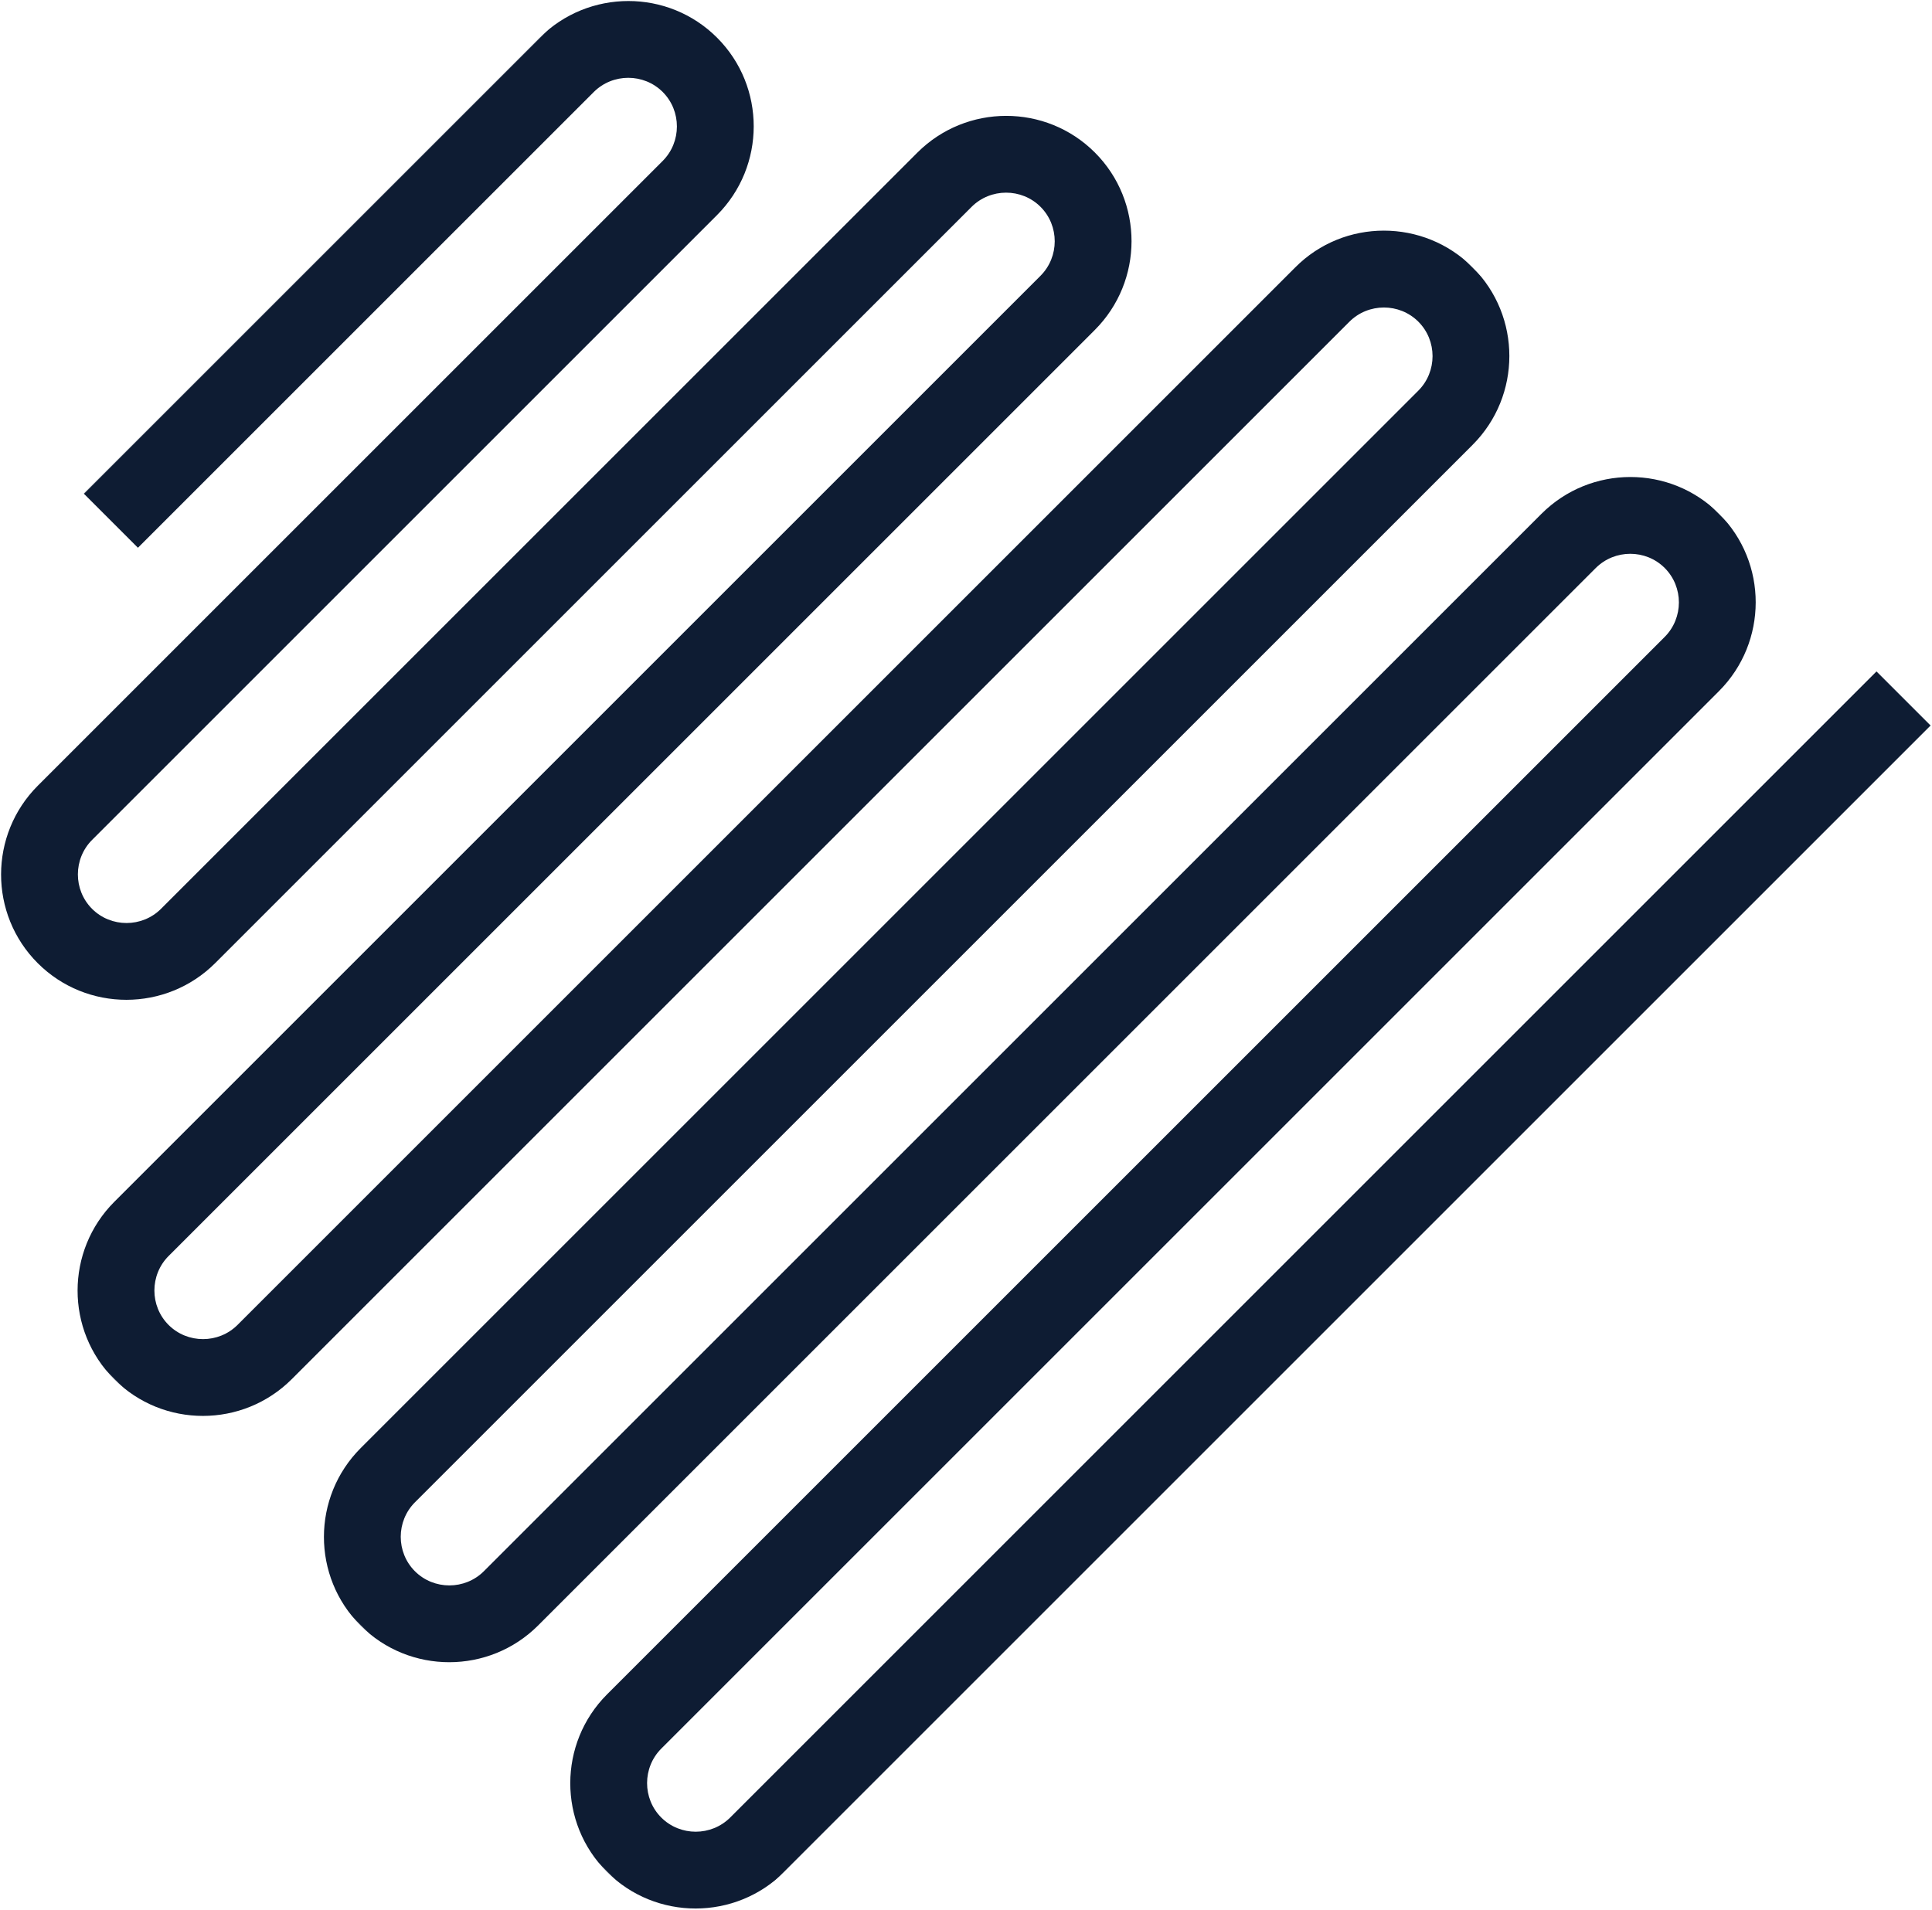 <?xml version="1.0" encoding="UTF-8"?>
<svg width="1159px" height="1146px" viewBox="0 0 1159 1146" version="1.1" xmlns="http://www.w3.org/2000/svg" xmlns:xlink="http://www.w3.org/1999/xlink">
    <!-- Generator: Sketch 55.1 (78136) - https://sketchapp.com -->
    <title>Logo_Icon_Difuse</title>
    <desc>Created with Sketch.</desc>
    <defs>
        <polygon id="path-1" points="0 0 882 0 882 1048 0 1048"></polygon>
    </defs>
    <g id="DESKTOP" stroke="none" stroke-width="1" fill="none" fill-rule="evenodd">
        <g id="03-ProductionServices" transform="translate(-253, -109)">
            <g id="Logo_Icon_Difuse" transform="translate(0, -80)">
                <g id="Logo_Icon_Difuse-Copy-8" transform="translate(729, 683) rotate(225) translate(-729, -683) translate(288, 159)">
                    <g id="Group-3-Copy">
                        <mask id="mask-2" fill="white">
                            <use xlink:href="#path-1"></use>
                        </mask>
                        <g id="Clip-2"></g>
                        <path d="M313.494,972.614 L313.494,75.394 C313.494,59.301 300.319,46.103 284.261,46.103 C268.195,46.103 255.019,59.301 255.019,75.394 L255.019,972.614 C255.019,1014.197 221.273,1048 179.76,1048 C138.247,1048 104.501,1014.197 104.501,972.614 L104.501,75.394 C104.501,59.301 91.325,46.103 75.267,46.103 C59.201,46.103 46.026,59.301 46.026,75.394 L46.026,1048 L0,1048 L0,75.394 C0,33.811 33.754,0 75.267,0 C116.772,0 150.519,33.811 150.519,75.394 L150.519,972.614 C150.519,988.707 163.694,1001.904 179.76,1001.904 C195.826,1001.904 208.994,988.707 208.994,972.614 L208.994,75.394 C208.994,33.811 242.748,0 284.261,0 C325.766,0 359.512,33.811 359.512,75.394 L359.512,972.614 C359.512,988.707 372.688,1001.904 388.754,1001.904 C404.819,1001.904 417.995,988.707 417.995,972.614 L417.995,75.394 C417.995,33.811 451.741,0 493.246,0 C534.759,0 568.514,33.811 568.514,75.394 L568.514,861.071 C568.514,877.164 581.681,890.361 597.747,890.361 C613.813,890.361 626.988,877.164 626.988,861.071 L626.988,219.471 C626.988,177.896 660.735,144.092 702.24,144.092 C743.753,144.092 777.507,177.896 777.507,219.471 L777.507,749.528 C777.507,765.621 790.683,778.819 806.741,778.819 C822.799,778.819 835.982,765.621 835.982,749.528 L835.982,362.836 L882,362.836 L882,749.528 C882,791.111 848.253,824.914 806.741,824.914 C765.228,824.914 731.481,791.111 731.481,749.528 L731.481,219.471 C731.481,203.386 718.306,190.188 702.24,190.188 C686.182,190.188 673.006,203.386 673.006,219.471 L673.006,861.071 C673.006,902.654 639.26,936.457 597.747,936.457 C556.234,936.457 522.488,902.654 522.488,861.071 L522.488,75.394 C522.488,59.301 509.312,46.103 493.246,46.103 C477.188,46.103 464.013,59.301 464.013,75.394 L464.013,972.614 C464.191,1014.197 430.266,1048 388.754,1048 C347.241,1048 313.494,1014.197 313.494,972.614 Z" id="Fill-1" fill="#0E1C33" mask="url(#mask-2)"></path>
                    </g>
                </g>
            </g>
        </g>
    </g>
</svg>